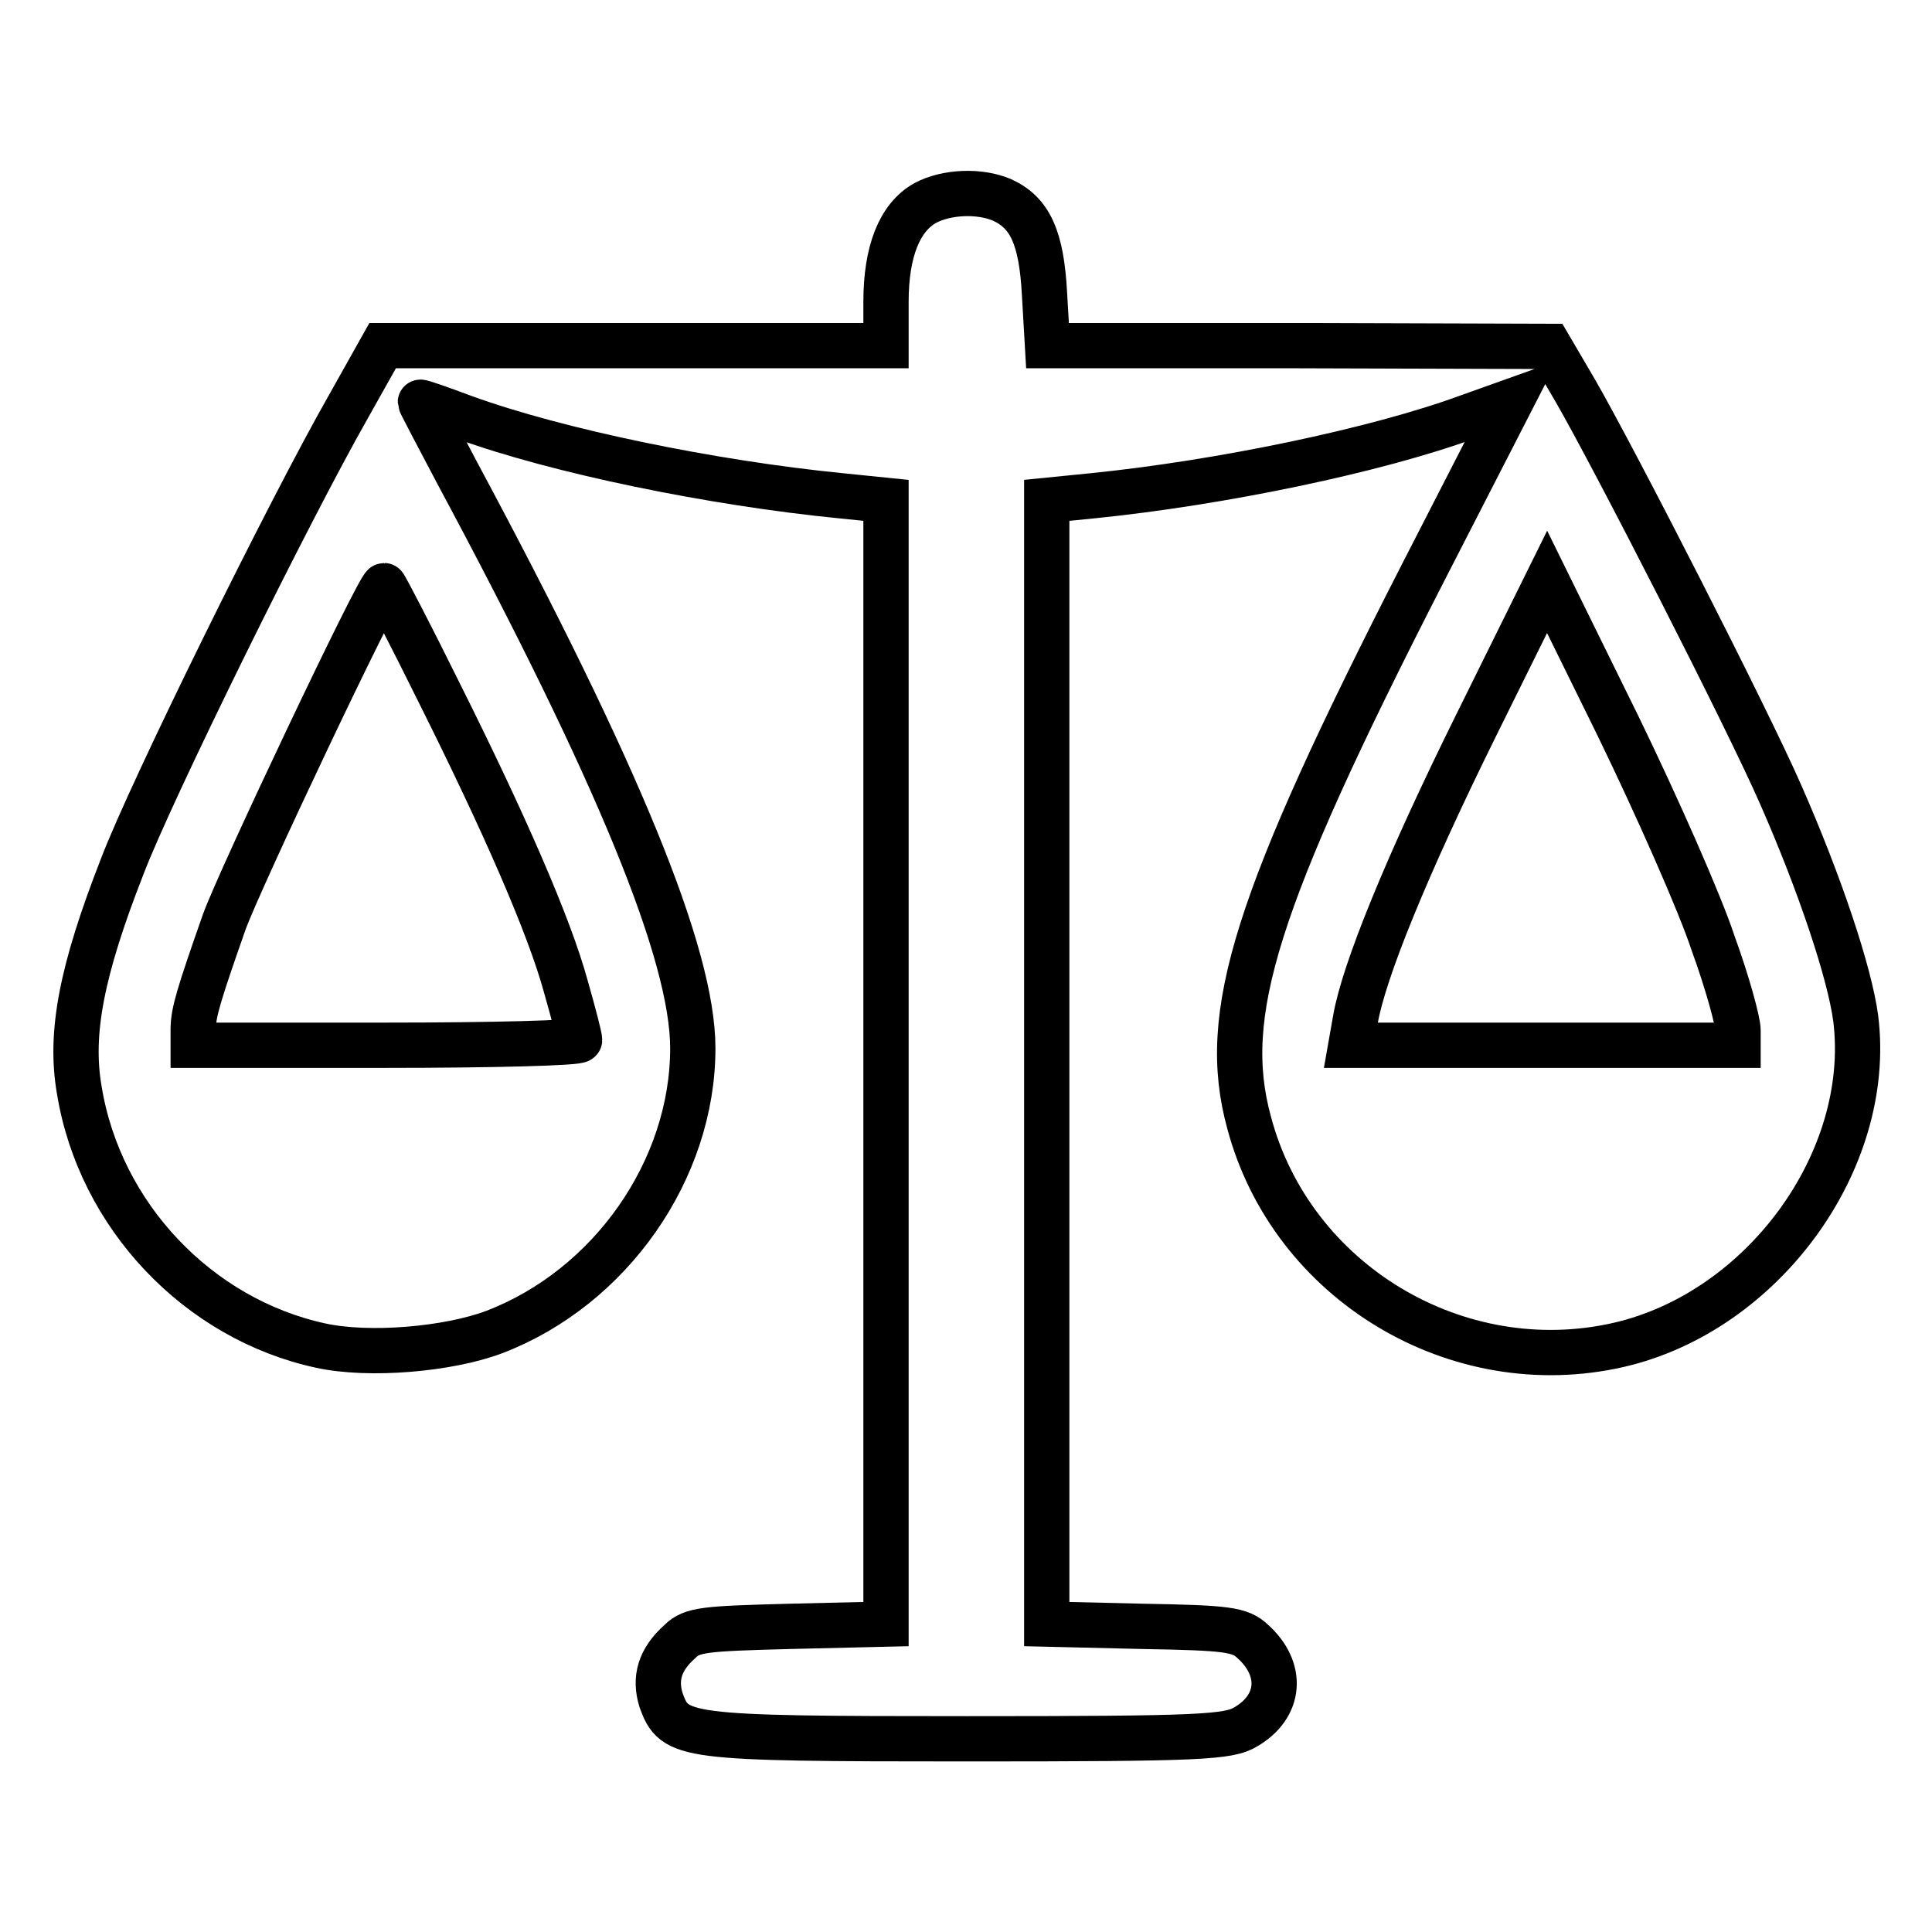 <?xml version="1.0" encoding="utf-8"?>
<!-- Svg Vector Icons : http://www.onlinewebfonts.com/icon -->
<!DOCTYPE svg PUBLIC "-//W3C//DTD SVG 1.1//EN" "http://www.w3.org/Graphics/SVG/1.1/DTD/svg11.dtd">
<svg version="1.1" xmlns="http://www.w3.org/2000/svg" xmlns:xlink="http://www.w3.org/1999/xlink" x="0px" y="0px" viewBox="0 0 256 256" enable-background="new 0 0 256 256" xml:space="preserve">
<g><g><g><path stroke-width="6" fill-opacity="0" stroke="#000000"  d="M122.6,26.9c-3.4,1.9-5.2,6.4-5.2,13.1v5.8H84H50.7L46.1,54c-7.8,13.7-26.1,50.8-29.9,60.8c-5.4,13.8-7,22.1-5.7,29.6c2.7,16.7,15.8,30.4,32,33.9c6.4,1.4,16.9,0.5,23-1.8c15.4-5.9,26.3-21.5,26.3-37.6c0-12.4-9.9-36.5-31.2-76.2c-2.7-5.1-4.9-9.3-4.9-9.4c0-0.1,2.6,0.8,5.8,2c12.4,4.5,32.8,8.7,50,10.4l5.9,0.6v74.4v74.5l-12.7,0.3c-11.2,0.3-13,0.4-14.6,2c-2.7,2.4-3.4,4.9-2.5,7.8c1.8,4.9,2.7,5.1,40.5,5.1c31.1,0,34.7-0.2,37-1.6c4.6-2.7,5-7.6,0.9-11.3c-1.7-1.6-3.4-1.8-14.6-2l-12.7-0.3v-74.5V66.3l6-0.6c16.9-1.7,37.7-6,49.9-10.5l5.6-2l-11.8,23c-22.1,43.2-26.8,58.2-22.9,72.5c5.6,21.2,27.6,34.4,49,29.5c19.1-4.4,33.7-24.4,31.4-43.2c-0.8-6.1-4.8-18-9.9-29.6c-4.4-10.1-22.1-44.7-27.3-53.7l-3.4-5.8L172,45.8h-33.2l-0.4-6.9c-0.4-7.4-1.9-10.7-5.6-12.4C129.8,25.2,125.4,25.4,122.6,26.9z M58.1,91.6c8.7,17.4,14.7,31.1,16.9,39.2c1,3.5,1.8,6.6,1.8,7c0,0.4-11.5,0.7-25.6,0.7H25.6v-2.1c0-2.2,0.7-4.5,4.1-14.2c2-5.6,20.5-44.6,21.2-44.6C51,77.6,54.3,83.9,58.1,91.6z M227,125c1.9,5.2,3.3,10.4,3.3,11.5v2h-25.6H179l0.6-3.4c1.1-6.4,6.8-20.4,16-39l9.4-19l9.4,19.1C219.6,106.9,225.3,119.8,227,125z"/></g></g></g>
</svg>